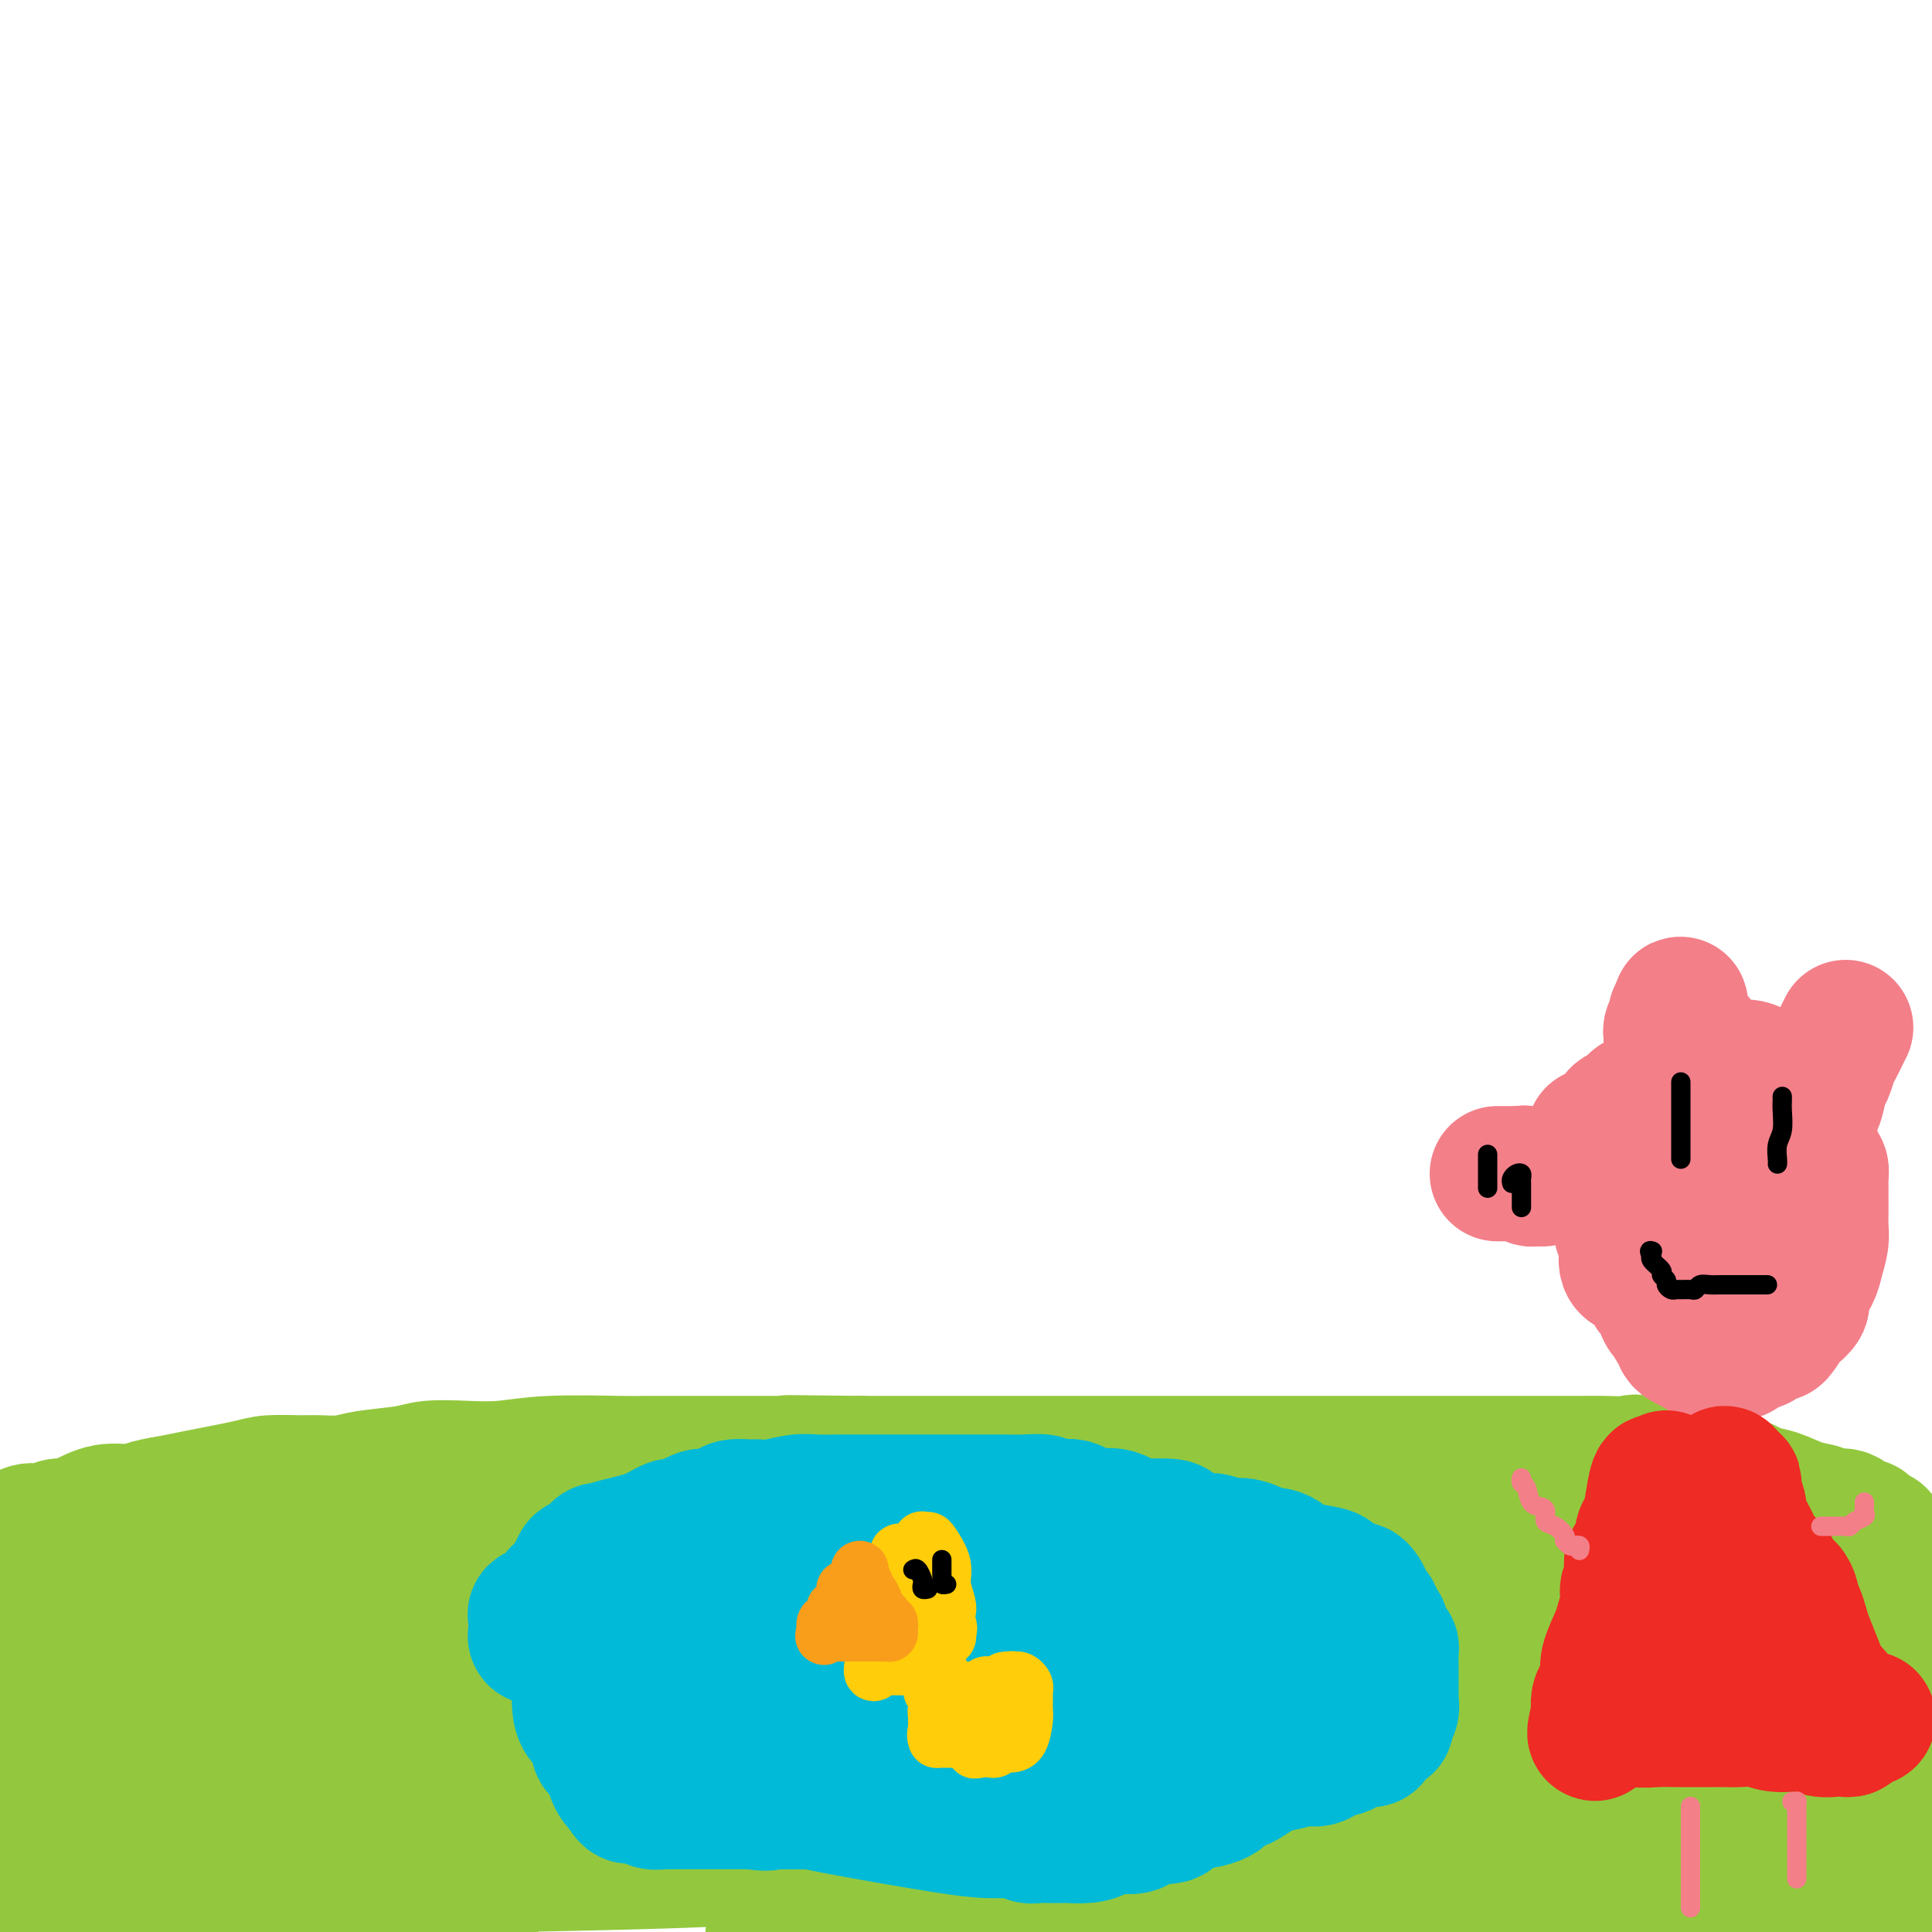 <svg viewBox='0 0 400 400' version='1.1' xmlns='http://www.w3.org/2000/svg' xmlns:xlink='http://www.w3.org/1999/xlink'><g fill='none' stroke='#93C83E' stroke-width='28' stroke-linecap='round' stroke-linejoin='round'><path d='M6,333c-0.486,-0.024 -0.973,-0.048 -1,0c-0.027,0.048 0.404,0.167 1,0c0.596,-0.167 1.356,-0.619 2,-1c0.644,-0.381 1.172,-0.691 2,-1c0.828,-0.309 1.954,-0.619 3,-1c1.046,-0.381 2.010,-0.834 3,-1c0.990,-0.166 2.007,-0.044 3,0c0.993,0.044 1.963,0.012 3,0c1.037,-0.012 2.142,-0.003 3,0c0.858,0.003 1.468,0.001 4,0c2.532,-0.001 6.986,-0.000 10,0c3.014,0.000 4.589,0.000 6,0c1.411,-0.000 2.660,-0.000 4,0c1.340,0.000 2.772,0.000 4,0c1.228,-0.000 2.253,-0.000 3,0c0.747,0.000 1.218,0.000 2,0c0.782,-0.000 1.875,-0.000 3,0c1.125,0.000 2.281,0.000 3,0c0.719,-0.000 1.001,-0.000 2,0c0.999,0.000 2.714,0.000 4,0c1.286,-0.000 2.143,-0.000 3,0'/><path d='M73,329c9.258,0.000 3.904,0.000 4,0c0.096,-0.000 5.640,-0.000 9,0c3.360,0.000 4.534,0.000 7,0c2.466,-0.000 6.225,-0.000 9,0c2.775,0.000 4.567,0.000 7,0c2.433,-0.000 5.506,-0.000 8,0c2.494,0.000 4.408,0.000 7,0c2.592,-0.000 5.861,-0.000 9,0c3.139,0.000 6.147,0.000 9,0c2.853,-0.000 5.550,-0.000 9,0c3.450,0.000 7.654,0.001 11,0c3.346,-0.001 5.835,-0.004 11,0c5.165,0.004 13.006,0.015 16,0c2.994,-0.015 1.139,-0.057 4,0c2.861,0.057 10.436,0.211 15,0c4.564,-0.211 6.118,-0.789 8,-1c1.882,-0.211 4.094,-0.057 7,0c2.906,0.057 6.506,0.015 10,0c3.494,-0.015 6.880,-0.004 10,0c3.120,0.004 5.972,0.001 9,0c3.028,-0.001 6.232,-0.000 10,0c3.768,0.000 8.099,-0.000 12,0c3.901,0.000 7.371,0.001 11,0c3.629,-0.001 7.416,-0.003 10,0c2.584,0.003 3.963,0.011 7,0c3.037,-0.011 7.732,-0.041 11,0c3.268,0.041 5.111,0.155 7,0c1.889,-0.155 3.826,-0.578 6,-1c2.174,-0.422 4.585,-0.845 7,-1c2.415,-0.155 4.833,-0.044 7,0c2.167,0.044 4.084,0.022 6,0'/><path d='M346,326c43.200,-0.464 14.699,-0.124 5,0c-9.699,0.124 -0.598,0.032 4,0c4.598,-0.032 4.691,-0.006 6,0c1.309,0.006 3.834,-0.010 7,0c3.166,0.010 6.973,0.044 9,0c2.027,-0.044 2.275,-0.166 5,0c2.725,0.166 7.926,0.622 11,1c3.074,0.378 4.021,0.680 5,1c0.979,0.320 1.989,0.660 3,1'/><path d='M399,377c0.122,-0.148 0.244,-0.295 0,0c-0.244,0.295 -0.854,1.034 -1,2c-0.146,0.966 0.171,2.161 0,3c-0.171,0.839 -0.831,1.324 -1,2c-0.169,0.676 0.151,1.544 0,2c-0.151,0.456 -0.775,0.500 -1,1c-0.225,0.500 -0.050,1.456 0,2c0.050,0.544 -0.024,0.674 0,1c0.024,0.326 0.146,0.846 0,1c-0.146,0.154 -0.559,-0.059 -1,0c-0.441,0.059 -0.908,0.389 -3,1c-2.092,0.611 -5.808,1.504 -10,2c-4.192,0.496 -8.859,0.595 -14,1c-5.141,0.405 -10.754,1.116 -16,2c-5.246,0.884 -10.123,1.942 -15,3'/><path d='M97,396c0.857,0.119 1.713,0.238 0,0c-1.713,-0.238 -5.997,-0.833 -9,-1c-3.003,-0.167 -4.727,0.095 -6,0c-1.273,-0.095 -2.095,-0.546 -3,-1c-0.905,-0.454 -1.891,-0.910 -3,-1c-1.109,-0.090 -2.340,0.186 -3,0c-0.660,-0.186 -0.748,-0.833 -2,-1c-1.252,-0.167 -3.668,0.148 -5,0c-1.332,-0.148 -1.579,-0.758 -2,-1c-0.421,-0.242 -1.018,-0.118 -2,0c-0.982,0.118 -2.351,0.228 -3,0c-0.649,-0.228 -0.577,-0.793 -1,-1c-0.423,-0.207 -1.340,-0.055 -2,0c-0.660,0.055 -1.064,0.015 -2,0c-0.936,-0.015 -2.406,-0.004 -4,0c-1.594,0.004 -3.312,0.001 -5,0c-1.688,-0.001 -3.346,-0.000 -5,0c-1.654,0.000 -3.302,0.000 -4,0c-0.698,-0.000 -0.444,-0.000 -1,0c-0.556,0.000 -1.921,0.000 -3,0c-1.079,-0.000 -1.872,-0.000 -3,0c-1.128,0.000 -2.592,0.000 -4,0c-1.408,-0.000 -2.761,-0.000 -4,0c-1.239,0.000 -2.365,0.000 -3,0c-0.635,-0.000 -0.778,-0.000 -1,0c-0.222,0.000 -0.521,0.000 -1,0c-0.479,-0.000 -1.137,-0.000 -1,0c0.137,0.000 1.068,0.000 2,0'/><path d='M17,390c-5.876,0.012 -1.066,0.041 1,0c2.066,-0.041 1.389,-0.151 4,0c2.611,0.151 8.511,0.564 15,0c6.489,-0.564 13.569,-2.105 34,-3c20.431,-0.895 54.214,-1.144 74,-2c19.786,-0.856 25.574,-2.319 32,-3c6.426,-0.681 13.489,-0.582 19,-1c5.511,-0.418 9.468,-1.355 12,-2c2.532,-0.645 3.637,-1.000 5,-1c1.363,-0.000 2.983,0.355 4,0c1.017,-0.355 1.431,-1.418 3,-2c1.569,-0.582 4.292,-0.681 7,-1c2.708,-0.319 5.402,-0.856 8,-1c2.598,-0.144 5.099,0.105 8,0c2.901,-0.105 6.200,-0.564 9,-1c2.800,-0.436 5.099,-0.849 10,-1c4.901,-0.151 12.403,-0.040 17,0c4.597,0.040 6.290,0.011 9,0c2.710,-0.011 6.436,-0.003 10,0c3.564,0.003 6.966,0.001 10,0c3.034,-0.001 5.701,-0.000 8,0c2.299,0.000 4.228,0.000 6,0c1.772,-0.000 3.385,-0.000 6,0c2.615,0.000 6.233,0.000 9,0c2.767,-0.000 4.683,-0.000 7,0c2.317,0.000 5.035,0.000 7,0c1.965,-0.000 3.176,-0.000 5,0c1.824,0.000 4.262,0.000 6,0c1.738,-0.000 2.776,-0.000 4,0c1.224,0.000 2.636,0.000 4,0c1.364,-0.000 2.682,-0.000 4,0'/><path d='M374,372c18.249,-0.418 7.872,-1.464 5,-2c-2.872,-0.536 1.760,-0.563 4,-1c2.240,-0.437 2.088,-1.284 3,-2c0.912,-0.716 2.889,-1.301 4,-2c1.111,-0.699 1.355,-1.512 2,-2c0.645,-0.488 1.690,-0.652 2,-1c0.310,-0.348 -0.116,-0.882 0,-1c0.116,-0.118 0.773,0.180 1,0c0.227,-0.180 0.025,-0.837 0,-1c-0.025,-0.163 0.128,0.167 0,0c-0.128,-0.167 -0.538,-0.833 -1,-1c-0.462,-0.167 -0.978,0.163 -2,0c-1.022,-0.163 -2.551,-0.820 -4,-1c-1.449,-0.180 -2.819,0.117 -6,0c-3.181,-0.117 -8.173,-0.648 -13,-1c-4.827,-0.352 -9.490,-0.524 -14,-1c-4.510,-0.476 -8.868,-1.256 -13,-2c-4.132,-0.744 -8.037,-1.452 -13,-2c-4.963,-0.548 -10.983,-0.935 -14,-1c-3.017,-0.065 -3.032,0.193 -4,0c-0.968,-0.193 -2.888,-0.835 -4,-1c-1.112,-0.165 -1.414,0.148 -2,0c-0.586,-0.148 -1.456,-0.758 -2,-1c-0.544,-0.242 -0.762,-0.117 -1,0c-0.238,0.117 -0.497,0.227 -1,0c-0.503,-0.227 -1.251,-0.792 -2,-1c-0.749,-0.208 -1.500,-0.059 -2,0c-0.500,0.059 -0.750,0.030 -1,0'/><path d='M296,348c-15.956,-2.011 -6.847,-0.539 -5,0c1.847,0.539 -3.567,0.144 -7,0c-3.433,-0.144 -4.886,-0.039 -7,0c-2.114,0.039 -4.888,0.010 -11,0c-6.112,-0.010 -15.561,-0.003 -22,0c-6.439,0.003 -9.866,0.001 -14,0c-4.134,-0.001 -8.974,0.000 -13,0c-4.026,-0.000 -7.238,-0.001 -10,0c-2.762,0.001 -5.074,0.004 -7,0c-1.926,-0.004 -3.465,-0.015 -5,0c-1.535,0.015 -3.067,0.057 -4,0c-0.933,-0.057 -1.267,-0.211 -2,0c-0.733,0.211 -1.864,0.789 -3,1c-1.136,0.211 -2.278,0.057 -3,0c-0.722,-0.057 -1.026,-0.015 -2,0c-0.974,0.015 -2.619,0.004 -4,0c-1.381,-0.004 -2.500,-0.002 -4,0c-1.500,0.002 -3.382,0.004 -5,0c-1.618,-0.004 -2.970,-0.015 -5,0c-2.030,0.015 -4.736,0.057 -8,0c-3.264,-0.057 -7.085,-0.211 -11,0c-3.915,0.211 -7.923,0.789 -12,1c-4.077,0.211 -8.224,0.057 -12,0c-3.776,-0.057 -7.180,-0.015 -11,0c-3.820,0.015 -8.055,0.003 -11,0c-2.945,-0.003 -4.598,0.003 -8,0c-3.402,-0.003 -8.552,-0.015 -12,0c-3.448,0.015 -5.192,0.055 -7,0c-1.808,-0.055 -3.679,-0.207 -5,0c-1.321,0.207 -2.092,0.773 -3,1c-0.908,0.227 -1.954,0.113 -3,0'/><path d='M60,351c-37.308,0.464 -12.578,0.124 -4,0c8.578,-0.124 1.003,-0.033 -2,0c-3.003,0.033 -1.433,0.009 -1,0c0.433,-0.009 -0.271,-0.004 -1,0c-0.729,0.004 -1.484,0.005 -2,0c-0.516,-0.005 -0.794,-0.016 -1,0c-0.206,0.016 -0.338,0.061 -1,0c-0.662,-0.061 -1.852,-0.226 -3,0c-1.148,0.226 -2.253,0.845 -3,1c-0.747,0.155 -1.134,-0.153 -2,0c-0.866,0.153 -2.209,0.767 -3,1c-0.791,0.233 -1.029,0.086 -2,0c-0.971,-0.086 -2.675,-0.110 -4,0c-1.325,0.110 -2.269,0.355 -4,1c-1.731,0.645 -4.247,1.689 -6,2c-1.753,0.311 -2.743,-0.110 -4,0c-1.257,0.110 -2.782,0.750 -4,1c-1.218,0.250 -2.131,0.108 -3,0c-0.869,-0.108 -1.696,-0.183 -2,0c-0.304,0.183 -0.087,0.624 0,1c0.087,0.376 0.043,0.688 0,1'/><path d='M8,359c-8.044,1.470 -2.156,1.145 0,1c2.156,-0.145 0.578,-0.111 0,0c-0.578,0.111 -0.158,0.298 0,1c0.158,0.702 0.052,1.920 0,3c-0.052,1.080 -0.052,2.024 0,3c0.052,0.976 0.155,1.985 0,3c-0.155,1.015 -0.567,2.037 -1,3c-0.433,0.963 -0.887,1.866 -1,3c-0.113,1.134 0.113,2.499 0,4c-0.113,1.501 -0.566,3.137 -1,4c-0.434,0.863 -0.848,0.954 -1,2c-0.152,1.046 -0.040,3.047 0,4c0.040,0.953 0.009,0.858 0,1c-0.009,0.142 0.004,0.522 0,1c-0.004,0.478 -0.026,1.055 0,1c0.026,-0.055 0.101,-0.743 0,-1c-0.101,-0.257 -0.376,-0.085 0,-1c0.376,-0.915 1.404,-2.918 2,-4c0.596,-1.082 0.760,-1.241 2,-3c1.240,-1.759 3.554,-5.116 5,-8c1.446,-2.884 2.022,-5.293 3,-7c0.978,-1.707 2.358,-2.710 4,-4c1.642,-1.290 3.547,-2.868 5,-4c1.453,-1.132 2.453,-1.820 4,-3c1.547,-1.180 3.642,-2.852 6,-4c2.358,-1.148 4.981,-1.771 7,-2c2.019,-0.229 3.434,-0.066 5,0c1.566,0.066 3.283,0.033 5,0'/><path d='M52,352c3.444,-0.310 3.553,-0.085 4,0c0.447,0.085 1.230,0.030 2,0c0.770,-0.030 1.527,-0.033 2,0c0.473,0.033 0.663,0.104 1,0c0.337,-0.104 0.822,-0.383 1,0c0.178,0.383 0.047,1.426 0,2c-0.047,0.574 -0.012,0.678 0,1c0.012,0.322 0.002,0.863 0,1c-0.002,0.137 0.006,-0.129 0,0c-0.006,0.129 -0.025,0.653 0,1c0.025,0.347 0.094,0.517 0,1c-0.094,0.483 -0.352,1.277 -1,2c-0.648,0.723 -1.685,1.374 -3,2c-1.315,0.626 -2.908,1.229 -4,2c-1.092,0.771 -1.682,1.712 -3,2c-1.318,0.288 -3.363,-0.078 -5,0c-1.637,0.078 -2.866,0.599 -4,1c-1.134,0.401 -2.174,0.681 -4,1c-1.826,0.319 -4.440,0.678 -6,1c-1.560,0.322 -2.068,0.607 -3,1c-0.932,0.393 -2.289,0.894 -3,1c-0.711,0.106 -0.777,-0.182 -1,0c-0.223,0.182 -0.602,0.833 -1,1c-0.398,0.167 -0.814,-0.151 -1,0c-0.186,0.151 -0.142,0.773 0,1c0.142,0.227 0.383,0.061 1,0c0.617,-0.061 1.610,-0.016 2,0c0.390,0.016 0.177,0.004 1,0c0.823,-0.004 2.683,-0.001 7,0c4.317,0.001 11.091,0.000 18,0c6.909,-0.000 13.955,-0.000 21,0'/><path d='M73,373c12.020,0.155 17.070,0.041 23,0c5.930,-0.041 12.741,-0.010 18,0c5.259,0.010 8.968,-0.000 12,0c3.032,0.000 5.389,0.011 7,0c1.611,-0.011 2.477,-0.044 3,0c0.523,0.044 0.705,0.167 1,0c0.295,-0.167 0.705,-0.622 1,-1c0.295,-0.378 0.477,-0.679 1,-1c0.523,-0.321 1.387,-0.663 2,-1c0.613,-0.337 0.975,-0.669 1,-1c0.025,-0.331 -0.289,-0.662 0,-1c0.289,-0.338 1.179,-0.683 2,-1c0.821,-0.317 1.574,-0.606 2,-1c0.426,-0.394 0.525,-0.893 1,-1c0.475,-0.107 1.326,0.177 2,0c0.674,-0.177 1.170,-0.817 2,-1c0.830,-0.183 1.994,0.091 3,0c1.006,-0.091 1.854,-0.546 3,-1c1.146,-0.454 2.591,-0.906 4,-1c1.409,-0.094 2.781,0.171 4,0c1.219,-0.171 2.286,-0.778 4,-1c1.714,-0.222 4.075,-0.060 6,0c1.925,0.060 3.413,0.016 5,0c1.587,-0.016 3.273,-0.004 5,0c1.727,0.004 3.494,0.001 5,0c1.506,-0.001 2.752,-0.000 4,0c1.248,0.000 2.500,0.000 4,0c1.500,-0.000 3.250,-0.000 5,0'/><path d='M203,361c7.426,-0.154 4.991,-0.037 5,0c0.009,0.037 2.460,-0.004 5,0c2.540,0.004 5.167,0.053 7,0c1.833,-0.053 2.872,-0.208 4,0c1.128,0.208 2.344,0.777 3,1c0.656,0.223 0.750,0.098 1,0c0.250,-0.098 0.654,-0.170 1,0c0.346,0.170 0.633,0.581 1,1c0.367,0.419 0.814,0.845 1,1c0.186,0.155 0.110,0.040 0,0c-0.110,-0.040 -0.256,-0.003 0,0c0.256,0.003 0.912,-0.026 0,1c-0.912,1.026 -3.391,3.107 -5,4c-1.609,0.893 -2.346,0.597 -3,1c-0.654,0.403 -1.225,1.504 -3,2c-1.775,0.496 -4.754,0.388 -7,1c-2.246,0.612 -3.759,1.943 -5,3c-1.241,1.057 -2.209,1.840 -4,2c-1.791,0.160 -4.405,-0.303 -6,0c-1.595,0.303 -2.170,1.372 -3,2c-0.830,0.628 -1.915,0.814 -3,1'/><path d='M192,381c-4.623,1.643 -2.179,1.249 -2,1c0.179,-0.249 -1.905,-0.355 -3,0c-1.095,0.355 -1.202,1.170 -2,2c-0.798,0.830 -2.289,1.674 -3,2c-0.711,0.326 -0.642,0.132 -1,0c-0.358,-0.132 -1.144,-0.204 -2,0c-0.856,0.204 -1.784,0.683 -2,1c-0.216,0.317 0.279,0.473 0,1c-0.279,0.527 -1.334,1.425 -2,2c-0.666,0.575 -0.945,0.825 -1,1c-0.055,0.175 0.112,0.273 -1,1c-1.112,0.727 -3.504,2.081 -5,3c-1.496,0.919 -2.095,1.401 -3,2c-0.905,0.599 -2.116,1.314 -3,2c-0.884,0.686 -1.442,1.343 -2,2'/><path d='M163,399c-0.824,0.263 -1.647,0.525 0,0c1.647,-0.525 5.765,-1.838 9,-3c3.235,-1.162 5.588,-2.171 8,-3c2.412,-0.829 4.884,-1.476 7,-2c2.116,-0.524 3.878,-0.925 5,-1c1.122,-0.075 1.606,0.176 2,0c0.394,-0.176 0.699,-0.779 1,-1c0.301,-0.221 0.599,-0.059 1,0c0.401,0.059 0.905,0.016 1,0c0.095,-0.016 -0.218,-0.004 1,0c1.218,0.004 3.966,0.001 5,0c1.034,-0.001 0.354,-0.000 1,0c0.646,0.000 2.619,0.000 4,0c1.381,-0.000 2.171,-0.000 3,0c0.829,0.000 1.696,0.000 3,0c1.304,-0.000 3.045,-0.000 5,0c1.955,0.000 4.125,0.000 6,0c1.875,-0.000 3.454,-0.000 5,0c1.546,0.000 3.060,0.000 5,0c1.940,-0.000 4.307,-0.000 6,0c1.693,0.000 2.713,0.000 3,0c0.287,-0.000 -0.160,-0.000 1,0c1.160,0.000 3.928,0.000 6,0c2.072,-0.000 3.449,-0.000 5,0c1.551,0.000 3.275,0.000 5,0'/><path d='M261,389c11.149,0.000 6.023,0.000 5,0c-1.023,-0.000 2.058,-0.000 5,0c2.942,0.000 5.745,0.000 8,0c2.255,-0.000 3.962,-0.000 6,0c2.038,0.000 4.408,0.000 7,0c2.592,-0.000 5.405,-0.000 7,0c1.595,0.000 1.973,0.000 3,0c1.027,-0.000 2.704,-0.000 4,0c1.296,0.000 2.212,0.000 3,0c0.788,-0.000 1.448,-0.000 3,0c1.552,0.000 3.996,0.000 6,0c2.004,-0.000 3.569,-0.000 6,0c2.431,0.000 5.730,0.001 8,0c2.270,-0.001 3.513,-0.002 5,0c1.487,0.002 3.219,0.008 4,0c0.781,-0.008 0.610,-0.028 1,0c0.390,0.028 1.340,0.106 2,0c0.660,-0.106 1.031,-0.394 2,-1c0.969,-0.606 2.537,-1.528 4,-2c1.463,-0.472 2.823,-0.494 4,-1c1.177,-0.506 2.172,-1.496 3,-2c0.828,-0.504 1.489,-0.523 2,-1c0.511,-0.477 0.872,-1.412 1,-2c0.128,-0.588 0.023,-0.830 0,-1c-0.023,-0.170 0.036,-0.270 0,-1c-0.036,-0.730 -0.167,-2.090 0,-3c0.167,-0.910 0.633,-1.368 1,-2c0.367,-0.632 0.634,-1.437 1,-2c0.366,-0.563 0.829,-0.882 1,-2c0.171,-1.118 0.049,-3.034 0,-4c-0.049,-0.966 -0.024,-0.983 0,-1'/><path d='M363,364c0.456,-2.375 0.096,-0.313 0,0c-0.096,0.313 0.073,-1.123 0,-2c-0.073,-0.877 -0.387,-1.195 -1,-2c-0.613,-0.805 -1.525,-2.098 -2,-3c-0.475,-0.902 -0.513,-1.414 -1,-2c-0.487,-0.586 -1.423,-1.246 -2,-2c-0.577,-0.754 -0.796,-1.603 -1,-2c-0.204,-0.397 -0.394,-0.344 -1,-1c-0.606,-0.656 -1.627,-2.022 -2,-3c-0.373,-0.978 -0.097,-1.569 0,-2c0.097,-0.431 0.016,-0.704 0,-1c-0.016,-0.296 0.033,-0.615 0,-1c-0.033,-0.385 -0.147,-0.835 0,-1c0.147,-0.165 0.554,-0.044 1,0c0.446,0.044 0.929,0.012 1,0c0.071,-0.012 -0.271,-0.004 0,0c0.271,0.004 1.156,0.003 2,0c0.844,-0.003 1.646,-0.009 2,0c0.354,0.009 0.260,0.034 1,0c0.740,-0.034 2.313,-0.128 3,0c0.687,0.128 0.488,0.479 2,1c1.512,0.521 4.734,1.211 7,2c2.266,0.789 3.577,1.678 5,2c1.423,0.322 2.959,0.076 4,0c1.041,-0.076 1.588,0.018 2,0c0.412,-0.018 0.689,-0.148 1,0c0.311,0.148 0.655,0.574 1,1'/><path d='M385,348c4.881,0.868 2.082,0.039 1,0c-1.082,-0.039 -0.448,0.712 0,1c0.448,0.288 0.710,0.112 1,0c0.290,-0.112 0.610,-0.159 1,0c0.390,0.159 0.852,0.523 1,1c0.148,0.477 -0.017,1.067 0,1c0.017,-0.067 0.214,-0.791 0,-1c-0.214,-0.209 -0.841,0.096 -1,0c-0.159,-0.096 0.150,-0.593 0,-1c-0.150,-0.407 -0.758,-0.723 -1,-1c-0.242,-0.277 -0.118,-0.513 0,-1c0.118,-0.487 0.229,-1.225 0,-2c-0.229,-0.775 -0.799,-1.588 -1,-2c-0.201,-0.412 -0.033,-0.422 0,-1c0.033,-0.578 -0.069,-1.723 0,-2c0.069,-0.277 0.309,0.315 1,0c0.691,-0.315 1.831,-1.537 3,-2c1.169,-0.463 2.365,-0.165 3,0c0.635,0.165 0.709,0.198 1,0c0.291,-0.198 0.797,-0.628 1,-1c0.203,-0.372 0.101,-0.686 0,-1'/><path d='M395,336c1.396,-1.117 0.385,-0.909 0,-1c-0.385,-0.091 -0.144,-0.482 0,-1c0.144,-0.518 0.193,-1.164 0,-2c-0.193,-0.836 -0.626,-1.863 -1,-3c-0.374,-1.137 -0.688,-2.386 -1,-3c-0.312,-0.614 -0.622,-0.595 -1,-1c-0.378,-0.405 -0.823,-1.236 -1,-2c-0.177,-0.764 -0.085,-1.463 0,-2c0.085,-0.537 0.163,-0.914 0,-1c-0.163,-0.086 -0.568,0.118 -1,0c-0.432,-0.118 -0.890,-0.557 -1,-1c-0.110,-0.443 0.129,-0.889 0,-1c-0.129,-0.111 -0.626,0.113 -1,0c-0.374,-0.113 -0.624,-0.564 -1,-1c-0.376,-0.436 -0.876,-0.857 -1,-1c-0.124,-0.143 0.128,-0.009 0,0c-0.128,0.009 -0.638,-0.106 -1,0c-0.362,0.106 -0.577,0.433 -1,0c-0.423,-0.433 -1.053,-1.625 -2,-2c-0.947,-0.375 -2.211,0.068 -3,0c-0.789,-0.068 -1.103,-0.648 -2,-1c-0.897,-0.352 -2.378,-0.476 -4,-1c-1.622,-0.524 -3.384,-1.447 -5,-2c-1.616,-0.553 -3.084,-0.736 -4,-1c-0.916,-0.264 -1.280,-0.610 -2,-1c-0.720,-0.390 -1.795,-0.826 -3,-1c-1.205,-0.174 -2.539,-0.088 -4,0c-1.461,0.088 -3.047,0.178 -4,0c-0.953,-0.178 -1.272,-0.622 -2,-1c-0.728,-0.378 -1.864,-0.689 -3,-1'/><path d='M346,305c-6.429,-1.580 -2.501,-0.031 -2,0c0.501,0.031 -2.424,-1.456 -4,-2c-1.576,-0.544 -1.803,-0.146 -3,0c-1.197,0.146 -3.365,0.039 -5,0c-1.635,-0.039 -2.736,-0.010 -4,0c-1.264,0.010 -2.692,0.003 -4,0c-1.308,-0.003 -2.497,-0.001 -4,0c-1.503,0.001 -3.318,0.000 -5,0c-1.682,-0.000 -3.229,-0.000 -5,0c-1.771,0.000 -3.765,0.000 -5,0c-1.235,-0.000 -1.712,-0.000 -3,0c-1.288,0.000 -3.389,0.000 -5,0c-1.611,-0.000 -2.733,-0.000 -4,0c-1.267,0.000 -2.680,0.000 -5,0c-2.320,-0.000 -5.549,-0.000 -8,0c-2.451,0.000 -4.125,0.000 -6,0c-1.875,-0.000 -3.950,-0.000 -6,0c-2.050,0.000 -4.074,0.000 -6,0c-1.926,-0.000 -3.752,-0.000 -6,0c-2.248,0.000 -4.916,0.000 -7,0c-2.084,-0.000 -3.583,-0.000 -6,0c-2.417,0.000 -5.751,0.000 -8,0c-2.249,-0.000 -3.412,-0.000 -7,0c-3.588,0.000 -9.603,0.000 -12,0c-2.397,-0.000 -1.178,-0.000 -3,0c-1.822,0.000 -6.684,0.000 -10,0c-3.316,0.000 -5.085,-0.000 -7,0c-1.915,0.000 -3.977,0.000 -6,0c-2.023,0.000 -4.007,0.000 -6,0c-1.993,0.000 -3.997,0.000 -6,0'/><path d='M178,303c-26.838,-0.309 -9.934,-0.083 -5,0c4.934,0.083 -2.101,0.022 -6,0c-3.899,-0.022 -4.661,-0.006 -6,0c-1.339,0.006 -3.254,0.002 -5,0c-1.746,-0.002 -3.322,-0.000 -5,0c-1.678,0.000 -3.457,-0.001 -5,0c-1.543,0.001 -2.850,0.004 -5,0c-2.150,-0.004 -5.142,-0.015 -7,0c-1.858,0.015 -2.580,0.056 -6,0c-3.420,-0.056 -9.537,-0.208 -14,0c-4.463,0.208 -7.271,0.776 -10,1c-2.729,0.224 -5.379,0.102 -8,0c-2.621,-0.102 -5.212,-0.185 -7,0c-1.788,0.185 -2.772,0.638 -5,1c-2.228,0.362 -5.699,0.632 -8,1c-2.301,0.368 -3.432,0.833 -5,1c-1.568,0.167 -3.575,0.038 -5,0c-1.425,-0.038 -2.270,0.017 -4,0c-1.730,-0.017 -4.346,-0.107 -6,0c-1.654,0.107 -2.345,0.411 -5,1c-2.655,0.589 -7.272,1.462 -10,2c-2.728,0.538 -3.566,0.739 -5,1c-1.434,0.261 -3.462,0.582 -5,1c-1.538,0.418 -2.585,0.934 -4,1c-1.415,0.066 -3.197,-0.318 -5,0c-1.803,0.318 -3.627,1.338 -5,2c-1.373,0.662 -2.296,0.968 -3,1c-0.704,0.032 -1.189,-0.208 -2,0c-0.811,0.208 -1.949,0.864 -3,1c-1.051,0.136 -2.015,-0.247 -3,0c-0.985,0.247 -1.993,1.123 -3,2'/><path d='M3,319c-8.733,2.089 -4.067,1.311 -3,1c1.067,-0.311 -1.467,-0.156 -4,0'/></g>
<g fill='none' stroke='#00BAD8' stroke-width='28' stroke-linecap='round' stroke-linejoin='round'><path d='M178,322c-0.032,-0.309 -0.064,-0.619 0,-1c0.064,-0.381 0.224,-0.834 0,-1c-0.224,-0.166 -0.834,-0.043 -1,0c-0.166,0.043 0.110,0.008 0,0c-0.110,-0.008 -0.607,0.012 -1,0c-0.393,-0.012 -0.681,-0.056 -1,0c-0.319,0.056 -0.669,0.211 -1,0c-0.331,-0.211 -0.644,-0.789 -1,-1c-0.356,-0.211 -0.756,-0.056 -1,0c-0.244,0.056 -0.332,0.014 -1,0c-0.668,-0.014 -1.916,-0.001 -4,0c-2.084,0.001 -5.006,-0.010 -7,0c-1.994,0.010 -3.061,0.041 -5,0c-1.939,-0.041 -4.750,-0.155 -7,0c-2.250,0.155 -3.940,0.577 -6,1c-2.060,0.423 -4.491,0.846 -6,1c-1.509,0.154 -2.097,0.041 -3,0c-0.903,-0.041 -2.121,-0.008 -3,0c-0.879,0.008 -1.418,-0.009 -2,0c-0.582,0.009 -1.207,0.044 -2,0c-0.793,-0.044 -1.753,-0.167 -2,0c-0.247,0.167 0.219,0.625 0,1c-0.219,0.375 -1.122,0.667 -2,1c-0.878,0.333 -1.730,0.708 -2,1c-0.270,0.292 0.043,0.502 0,1c-0.043,0.498 -0.441,1.285 -1,2c-0.559,0.715 -1.280,1.357 -2,2'/><path d='M117,329c-1.631,1.417 -1.209,0.958 -1,1c0.209,0.042 0.206,0.585 0,1c-0.206,0.415 -0.616,0.703 -1,1c-0.384,0.297 -0.744,0.605 -1,1c-0.256,0.395 -0.408,0.879 -1,1c-0.592,0.121 -1.623,-0.122 -2,0c-0.377,0.122 -0.101,0.607 0,1c0.101,0.393 0.028,0.693 0,1c-0.028,0.307 -0.009,0.622 0,1c0.009,0.378 0.008,0.818 0,1c-0.008,0.182 -0.023,0.106 0,0c0.023,-0.106 0.084,-0.241 0,0c-0.084,0.241 -0.313,0.857 0,1c0.313,0.143 1.169,-0.186 2,0c0.831,0.186 1.637,0.887 2,1c0.363,0.113 0.282,-0.362 1,0c0.718,0.362 2.234,1.561 3,2c0.766,0.439 0.783,0.118 1,0c0.217,-0.118 0.635,-0.032 1,0c0.365,0.032 0.675,0.009 1,0c0.325,-0.009 0.663,-0.003 1,0c0.337,0.003 0.673,0.005 1,0c0.327,-0.005 0.644,-0.015 1,0c0.356,0.015 0.752,0.057 1,0c0.248,-0.057 0.348,-0.211 1,0c0.652,0.211 1.855,0.789 3,1c1.145,0.211 2.231,0.057 3,0c0.769,-0.057 1.220,-0.016 2,0c0.780,0.016 1.890,0.008 3,0'/><path d='M138,343c5.024,0.743 4.085,0.602 5,0c0.915,-0.602 3.684,-1.664 6,-2c2.316,-0.336 4.179,0.053 6,0c1.821,-0.053 3.602,-0.549 5,-1c1.398,-0.451 2.414,-0.857 3,-1c0.586,-0.143 0.742,-0.024 1,0c0.258,0.024 0.618,-0.045 1,0c0.382,0.045 0.785,0.206 1,0c0.215,-0.206 0.243,-0.780 0,-1c-0.243,-0.220 -0.757,-0.087 -1,0c-0.243,0.087 -0.217,0.130 -1,0c-0.783,-0.130 -2.377,-0.431 -4,-1c-1.623,-0.569 -3.275,-1.406 -5,-2c-1.725,-0.594 -3.522,-0.944 -5,-1c-1.478,-0.056 -2.637,0.181 -4,0c-1.363,-0.181 -2.929,-0.782 -4,-1c-1.071,-0.218 -1.648,-0.055 -2,0c-0.352,0.055 -0.478,-0.000 -1,0c-0.522,0.000 -1.438,0.055 -2,0c-0.562,-0.055 -0.769,-0.221 -1,0c-0.231,0.221 -0.485,0.829 -1,1c-0.515,0.171 -1.290,-0.094 -2,0c-0.710,0.094 -1.355,0.547 -2,1'/><path d='M131,335c-2.114,0.423 -1.898,0.480 -2,1c-0.102,0.520 -0.523,1.504 -1,2c-0.477,0.496 -1.011,0.504 -1,1c0.011,0.496 0.568,1.481 0,2c-0.568,0.519 -2.261,0.573 -3,1c-0.739,0.427 -0.524,1.228 -1,2c-0.476,0.772 -1.644,1.516 -2,2c-0.356,0.484 0.101,0.706 0,1c-0.101,0.294 -0.759,0.658 -1,1c-0.241,0.342 -0.063,0.662 0,1c0.063,0.338 0.012,0.695 0,1c-0.012,0.305 0.014,0.559 0,1c-0.014,0.441 -0.067,1.070 0,2c0.067,0.930 0.256,2.161 1,3c0.744,0.839 2.045,1.286 3,2c0.955,0.714 1.564,1.697 2,2c0.436,0.303 0.697,-0.072 1,0c0.303,0.072 0.646,0.593 1,1c0.354,0.407 0.719,0.700 1,1c0.281,0.300 0.478,0.608 1,1c0.522,0.392 1.368,0.868 2,1c0.632,0.132 1.048,-0.081 2,0c0.952,0.081 2.440,0.455 3,1c0.560,0.545 0.194,1.259 1,2c0.806,0.741 2.785,1.508 4,2c1.215,0.492 1.666,0.709 3,1c1.334,0.291 3.552,0.655 5,1c1.448,0.345 2.128,0.670 3,1c0.872,0.330 1.936,0.665 3,1'/><path d='M156,373c2.962,0.619 3.368,0.166 4,0c0.632,-0.166 1.492,-0.044 2,0c0.508,0.044 0.665,0.012 1,0c0.335,-0.012 0.847,-0.004 1,0c0.153,0.004 -0.054,0.003 0,0c0.054,-0.003 0.368,-0.009 1,0c0.632,0.009 1.583,0.033 2,0c0.417,-0.033 0.301,-0.124 1,0c0.699,0.124 2.215,0.463 5,1c2.785,0.537 6.839,1.272 11,2c4.161,0.728 8.428,1.449 12,2c3.572,0.551 6.450,0.932 9,1c2.550,0.068 4.771,-0.178 6,0c1.229,0.178 1.464,0.780 2,1c0.536,0.220 1.372,0.060 2,0c0.628,-0.060 1.049,-0.019 2,0c0.951,0.019 2.431,0.015 3,0c0.569,-0.015 0.229,-0.040 1,0c0.771,0.040 2.655,0.146 4,0c1.345,-0.146 2.150,-0.545 3,-1c0.850,-0.455 1.746,-0.966 3,-1c1.254,-0.034 2.866,0.408 4,0c1.134,-0.408 1.788,-1.666 3,-2c1.212,-0.334 2.980,0.256 4,0c1.020,-0.256 1.291,-1.359 2,-2c0.709,-0.641 1.854,-0.821 3,-1'/><path d='M247,373c4.958,-1.054 1.355,-0.188 1,0c-0.355,0.188 2.540,-0.302 4,-1c1.460,-0.698 1.486,-1.603 2,-2c0.514,-0.397 1.516,-0.286 3,-1c1.484,-0.714 3.451,-2.252 5,-3c1.549,-0.748 2.680,-0.706 4,-1c1.320,-0.294 2.830,-0.923 4,-1c1.170,-0.077 2.000,0.400 3,0c1.000,-0.400 2.170,-1.677 3,-2c0.830,-0.323 1.322,0.307 2,0c0.678,-0.307 1.544,-1.553 2,-2c0.456,-0.447 0.503,-0.096 1,0c0.497,0.096 1.444,-0.063 2,0c0.556,0.063 0.722,0.350 1,0c0.278,-0.350 0.667,-1.335 1,-2c0.333,-0.665 0.611,-1.008 1,-1c0.389,0.008 0.889,0.367 1,0c0.111,-0.367 -0.166,-1.459 0,-2c0.166,-0.541 0.777,-0.530 1,-1c0.223,-0.470 0.060,-1.421 0,-2c-0.060,-0.579 -0.016,-0.787 0,-1c0.016,-0.213 0.004,-0.432 0,-1c-0.004,-0.568 -0.000,-1.486 0,-2c0.000,-0.514 -0.003,-0.623 0,-1c0.003,-0.377 0.011,-1.022 0,-2c-0.011,-0.978 -0.041,-2.289 0,-3c0.041,-0.711 0.152,-0.820 0,-1c-0.152,-0.180 -0.566,-0.430 -1,-1c-0.434,-0.570 -0.886,-1.461 -1,-2c-0.114,-0.539 0.110,-0.725 0,-1c-0.110,-0.275 -0.555,-0.637 -1,-1'/><path d='M285,336c-0.703,-2.953 -0.962,-2.336 -1,-2c-0.038,0.336 0.145,0.392 0,0c-0.145,-0.392 -0.619,-1.232 -1,-2c-0.381,-0.768 -0.670,-1.462 -1,-2c-0.330,-0.538 -0.701,-0.918 -1,-1c-0.299,-0.082 -0.526,0.133 -1,0c-0.474,-0.133 -1.196,-0.614 -2,-1c-0.804,-0.386 -1.691,-0.676 -2,-1c-0.309,-0.324 -0.040,-0.683 -1,-1c-0.960,-0.317 -3.148,-0.593 -5,-1c-1.852,-0.407 -3.366,-0.947 -4,-1c-0.634,-0.053 -0.387,0.379 -1,0c-0.613,-0.379 -2.084,-1.569 -3,-2c-0.916,-0.431 -1.275,-0.101 -2,0c-0.725,0.101 -1.815,-0.025 -3,0c-1.185,0.025 -2.466,0.203 -3,0c-0.534,-0.203 -0.323,-0.786 -1,-1c-0.677,-0.214 -2.244,-0.057 -4,0c-1.756,0.057 -3.701,0.015 -5,0c-1.299,-0.015 -1.953,-0.004 -4,0c-2.047,0.004 -5.486,0.001 -8,0c-2.514,-0.001 -4.104,-0.000 -6,0c-1.896,0.000 -4.100,0.000 -6,0c-1.900,-0.000 -3.497,0.000 -5,0c-1.503,-0.000 -2.911,-0.001 -4,0c-1.089,0.001 -1.859,0.003 -3,0c-1.141,-0.003 -2.654,-0.012 -4,0c-1.346,0.012 -2.526,0.044 -4,0c-1.474,-0.044 -3.243,-0.166 -5,0c-1.757,0.166 -3.502,0.619 -5,1c-1.498,0.381 -2.749,0.691 -4,1'/><path d='M186,323c-13.546,0.154 -9.411,0.040 -8,0c1.411,-0.040 0.097,-0.007 -3,0c-3.097,0.007 -7.977,-0.013 -11,0c-3.023,0.013 -4.187,0.059 -6,0c-1.813,-0.059 -4.274,-0.222 -6,0c-1.726,0.222 -2.718,0.830 -4,1c-1.282,0.170 -2.853,-0.098 -4,0c-1.147,0.098 -1.868,0.561 -3,1c-1.132,0.439 -2.673,0.853 -4,1c-1.327,0.147 -2.438,0.028 -3,0c-0.562,-0.028 -0.574,0.034 -1,0c-0.426,-0.034 -1.267,-0.164 -2,0c-0.733,0.164 -1.359,0.621 -2,1c-0.641,0.379 -1.296,0.679 -2,1c-0.704,0.321 -1.456,0.664 -2,1c-0.544,0.336 -0.879,0.665 -1,1c-0.121,0.335 -0.027,0.676 0,1c0.027,0.324 -0.014,0.630 0,1c0.014,0.370 0.083,0.802 0,2c-0.083,1.198 -0.317,3.161 0,4c0.317,0.839 1.187,0.553 2,1c0.813,0.447 1.571,1.629 2,2c0.429,0.371 0.531,-0.067 1,0c0.469,0.067 1.304,0.638 2,1c0.696,0.362 1.251,0.513 2,1c0.749,0.487 1.692,1.310 4,2c2.308,0.690 5.980,1.246 8,2c2.020,0.754 2.387,1.707 3,2c0.613,0.293 1.473,-0.075 2,0c0.527,0.075 0.722,0.593 1,1c0.278,0.407 0.639,0.704 1,1'/><path d='M152,351c4.834,1.904 2.920,0.165 3,0c0.080,-0.165 2.154,1.244 4,2c1.846,0.756 3.462,0.857 4,1c0.538,0.143 -0.003,0.326 6,2c6.003,1.674 18.550,4.838 25,6c6.450,1.162 6.802,0.322 8,0c1.198,-0.322 3.243,-0.127 5,0c1.757,0.127 3.225,0.186 5,0c1.775,-0.186 3.857,-0.617 5,-1c1.143,-0.383 1.348,-0.718 2,-1c0.652,-0.282 1.750,-0.509 3,-1c1.250,-0.491 2.653,-1.245 4,-2c1.347,-0.755 2.639,-1.513 4,-2c1.361,-0.487 2.792,-0.705 4,-1c1.208,-0.295 2.191,-0.667 3,-1c0.809,-0.333 1.442,-0.625 2,-1c0.558,-0.375 1.042,-0.832 1,-1c-0.042,-0.168 -0.611,-0.048 -1,0c-0.389,0.048 -0.599,0.023 -1,0c-0.401,-0.023 -0.993,-0.045 -2,0c-1.007,0.045 -2.427,0.156 -4,0c-1.573,-0.156 -3.298,-0.578 -5,-1c-1.702,-0.422 -3.381,-0.844 -5,-1c-1.619,-0.156 -3.177,-0.044 -5,0c-1.823,0.044 -3.912,0.022 -6,0'/><path d='M211,349c-5.257,-0.186 -3.899,0.349 -5,0c-1.101,-0.349 -4.662,-1.582 -7,-2c-2.338,-0.418 -3.452,-0.021 -5,0c-1.548,0.021 -3.529,-0.333 -5,-1c-1.471,-0.667 -2.433,-1.645 -3,-2c-0.567,-0.355 -0.740,-0.085 -1,0c-0.260,0.085 -0.606,-0.016 -1,0c-0.394,0.016 -0.836,0.148 -1,0c-0.164,-0.148 -0.052,-0.576 0,-1c0.052,-0.424 0.042,-0.846 0,-1c-0.042,-0.154 -0.116,-0.041 1,0c1.116,0.041 3.423,0.011 6,0c2.577,-0.011 5.425,-0.003 10,0c4.575,0.003 10.878,0.001 15,0c4.122,-0.001 6.065,-0.000 8,0c1.935,0.000 3.864,0.000 5,0c1.136,-0.000 1.480,-0.000 2,0c0.520,0.000 1.217,0.000 2,0c0.783,-0.000 1.652,-0.000 2,0c0.348,0.000 0.176,0.000 1,0c0.824,-0.000 2.643,-0.000 4,0c1.357,0.000 2.250,0.000 3,0c0.750,-0.000 1.356,-0.000 2,0c0.644,0.000 1.327,0.000 2,0c0.673,-0.000 1.337,-0.000 2,0'/><path d='M248,342c10.022,-0.291 2.578,-0.017 0,0c-2.578,0.017 -0.288,-0.222 1,0c1.288,0.222 1.575,0.904 2,1c0.425,0.096 0.989,-0.395 2,0c1.011,0.395 2.467,1.676 3,2c0.533,0.324 0.141,-0.310 1,0c0.859,0.310 2.969,1.566 4,2c1.031,0.434 0.983,0.048 1,0c0.017,-0.048 0.099,0.241 0,0c-0.099,-0.241 -0.380,-1.013 0,-3c0.380,-1.987 1.423,-5.189 2,-7c0.577,-1.811 0.690,-2.229 1,-3c0.310,-0.771 0.817,-1.894 1,-3c0.183,-1.106 0.043,-2.195 0,-3c-0.043,-0.805 0.010,-1.325 0,-2c-0.010,-0.675 -0.085,-1.504 0,-2c0.085,-0.496 0.329,-0.659 0,-1c-0.329,-0.341 -1.232,-0.861 -2,-1c-0.768,-0.139 -1.402,0.102 -2,0c-0.598,-0.102 -1.159,-0.547 -2,-1c-0.841,-0.453 -1.963,-0.912 -3,-1c-1.037,-0.088 -1.991,0.197 -3,0c-1.009,-0.197 -2.074,-0.876 -3,-1c-0.926,-0.124 -1.712,0.307 -3,0c-1.288,-0.307 -3.078,-1.352 -4,-2c-0.922,-0.648 -0.978,-0.899 -2,-1c-1.022,-0.101 -3.011,-0.050 -5,0'/><path d='M237,316c-5.038,-1.113 -3.132,0.104 -3,0c0.132,-0.104 -1.510,-1.531 -3,-2c-1.490,-0.469 -2.827,0.019 -4,0c-1.173,-0.019 -2.182,-0.545 -3,-1c-0.818,-0.455 -1.446,-0.840 -2,-1c-0.554,-0.160 -1.033,-0.095 -2,0c-0.967,0.095 -2.423,0.222 -3,0c-0.577,-0.222 -0.276,-0.791 -1,-1c-0.724,-0.209 -2.472,-0.056 -4,0c-1.528,0.056 -2.837,0.015 -4,0c-1.163,-0.015 -2.181,-0.004 -3,0c-0.819,0.004 -1.440,0.001 -3,0c-1.560,-0.001 -4.059,-0.000 -6,0c-1.941,0.000 -3.324,0.000 -5,0c-1.676,-0.000 -3.643,-0.000 -5,0c-1.357,0.000 -2.103,0.000 -3,0c-0.897,-0.000 -1.946,-0.001 -3,0c-1.054,0.001 -2.113,0.004 -3,0c-0.887,-0.004 -1.603,-0.015 -3,0c-1.397,0.015 -3.475,0.057 -5,0c-1.525,-0.057 -2.496,-0.212 -4,0c-1.504,0.212 -3.543,0.792 -5,1c-1.457,0.208 -2.334,0.045 -3,0c-0.666,-0.045 -1.120,0.027 -2,0c-0.880,-0.027 -2.185,-0.151 -3,0c-0.815,0.151 -1.139,0.579 -2,1c-0.861,0.421 -2.258,0.834 -3,1c-0.742,0.166 -0.828,0.086 -1,0c-0.172,-0.086 -0.431,-0.177 -1,0c-0.569,0.177 -1.448,0.622 -2,1c-0.552,0.378 -0.776,0.689 -1,1'/><path d='M142,316c-4.140,0.726 -2.988,0.040 -3,0c-0.012,-0.040 -1.186,0.567 -2,1c-0.814,0.433 -1.269,0.693 -2,1c-0.731,0.307 -1.740,0.660 -3,1c-1.260,0.340 -2.771,0.668 -4,1c-1.229,0.332 -2.176,0.667 -3,1c-0.824,0.333 -1.526,0.663 -2,1c-0.474,0.337 -0.719,0.681 -1,1c-0.281,0.319 -0.597,0.614 -1,1c-0.403,0.386 -0.893,0.863 -1,1c-0.107,0.137 0.167,-0.068 0,0c-0.167,0.068 -0.777,0.407 -1,1c-0.223,0.593 -0.061,1.440 0,2c0.061,0.560 0.020,0.833 0,1c-0.020,0.167 -0.020,0.227 0,1c0.020,0.773 0.058,2.257 0,4c-0.058,1.743 -0.212,3.744 0,5c0.212,1.256 0.792,1.768 1,3c0.208,1.232 0.045,3.184 0,4c-0.045,0.816 0.029,0.497 0,1c-0.029,0.503 -0.161,1.829 0,3c0.161,1.171 0.616,2.187 1,3c0.384,0.813 0.698,1.424 1,2c0.302,0.576 0.592,1.116 1,2c0.408,0.884 0.935,2.110 1,3c0.065,0.890 -0.334,1.443 0,2c0.334,0.557 1.399,1.118 2,2c0.601,0.882 0.739,2.084 1,3c0.261,0.916 0.646,1.548 1,2c0.354,0.452 0.677,0.726 1,1'/><path d='M129,370c1.738,3.255 1.584,1.394 2,1c0.416,-0.394 1.401,0.679 2,1c0.599,0.321 0.812,-0.110 1,0c0.188,0.110 0.353,0.762 1,1c0.647,0.238 1.777,0.064 2,0c0.223,-0.064 -0.460,-0.017 0,0c0.460,0.017 2.062,0.005 3,0c0.938,-0.005 1.212,-0.001 2,0c0.788,0.001 2.091,0.000 3,0c0.909,-0.000 1.423,-0.000 2,0c0.577,0.000 1.217,0.000 2,0c0.783,-0.000 1.710,-0.000 2,0c0.290,0.000 -0.058,0.000 0,0c0.058,-0.000 0.521,-0.000 1,0c0.479,0.000 0.973,0.000 2,0c1.027,-0.000 2.588,-0.000 4,0c1.412,0.000 2.674,0.000 4,0c1.326,-0.000 2.714,-0.000 5,0c2.286,0.000 5.470,0.000 8,0c2.530,-0.000 4.406,-0.000 6,0c1.594,0.000 2.904,0.000 4,0c1.096,-0.000 1.977,-0.000 3,0c1.023,0.000 2.189,0.000 3,0c0.811,-0.000 1.269,-0.000 2,0c0.731,0.000 1.735,0.000 3,0c1.265,-0.000 2.790,-0.000 4,0c1.210,0.000 2.105,0.000 3,0'/><path d='M203,373c10.321,-0.000 3.124,-0.000 1,0c-2.124,0.000 0.825,0.000 2,0c1.175,-0.000 0.575,-0.000 1,0c0.425,0.000 1.874,0.000 3,0c1.126,-0.000 1.928,-0.000 3,0c1.072,0.000 2.412,0.000 4,0c1.588,-0.000 3.424,-0.000 5,0c1.576,0.000 2.894,0.000 4,0c1.106,-0.000 2.001,-0.000 3,0c0.999,0.000 2.103,0.000 3,0c0.897,-0.000 1.587,-0.000 2,0c0.413,0.000 0.548,0.000 1,0c0.452,-0.000 1.220,-0.000 2,0c0.780,0.000 1.572,0.001 2,0c0.428,-0.001 0.493,-0.004 1,0c0.507,0.004 1.456,0.015 2,0c0.544,-0.015 0.682,-0.056 1,0c0.318,0.056 0.816,0.207 1,0c0.184,-0.207 0.052,-0.774 0,-1c-0.052,-0.226 -0.026,-0.113 0,0'/></g>
<g fill='none' stroke='#F37F89' stroke-width='28' stroke-linecap='round' stroke-linejoin='round'><path d='M310,243c0.334,-0.000 0.668,-0.000 1,0c0.332,0.000 0.663,0.000 1,0c0.337,-0.000 0.682,-0.001 1,0c0.318,0.001 0.610,0.004 1,0c0.390,-0.004 0.878,-0.015 1,0c0.122,0.015 -0.122,0.057 0,0c0.122,-0.057 0.610,-0.211 1,0c0.390,0.211 0.682,0.788 1,1c0.318,0.212 0.662,0.061 1,0c0.338,-0.061 0.669,-0.030 1,0'/><path d='M319,244c1.216,0.138 -0.245,-0.015 -1,0c-0.755,0.015 -0.803,0.200 -1,0c-0.197,-0.200 -0.543,-0.786 -1,-1c-0.457,-0.214 -1.024,-0.057 -1,0c0.024,0.057 0.640,0.015 1,0c0.360,-0.015 0.464,-0.004 1,0c0.536,0.004 1.504,0.000 2,0c0.496,-0.000 0.521,0.003 1,0c0.479,-0.003 1.413,-0.012 2,0c0.587,0.012 0.827,0.044 1,0c0.173,-0.044 0.277,-0.166 1,0c0.723,0.166 2.064,0.619 3,1c0.936,0.381 1.468,0.691 2,1'/><path d='M329,245c2.942,0.474 3.796,0.660 4,1c0.204,0.340 -0.242,0.835 0,1c0.242,0.165 1.172,0.000 2,0c0.828,-0.000 1.553,0.164 1,0c-0.553,-0.164 -2.383,-0.656 -3,-1c-0.617,-0.344 -0.021,-0.539 0,-1c0.021,-0.461 -0.534,-1.188 -1,-2c-0.466,-0.812 -0.843,-1.710 -1,-2c-0.157,-0.290 -0.095,0.027 0,0c0.095,-0.027 0.221,-0.399 0,-1c-0.221,-0.601 -0.790,-1.431 -1,-2c-0.210,-0.569 -0.060,-0.877 0,-1c0.060,-0.123 0.030,-0.062 0,0'/><path d='M330,237c-0.914,-1.709 -0.200,-0.982 0,-1c0.200,-0.018 -0.116,-0.783 0,-1c0.116,-0.217 0.664,0.112 1,0c0.336,-0.112 0.460,-0.665 1,-1c0.540,-0.335 1.496,-0.453 2,-1c0.504,-0.547 0.555,-1.522 1,-2c0.445,-0.478 1.284,-0.458 2,-1c0.716,-0.542 1.308,-1.646 2,-2c0.692,-0.354 1.483,0.041 2,0c0.517,-0.041 0.761,-0.519 1,-1c0.239,-0.481 0.472,-0.965 1,-1c0.528,-0.035 1.349,0.379 2,0c0.651,-0.379 1.130,-1.550 2,-2c0.870,-0.450 2.130,-0.177 3,0c0.870,0.177 1.350,0.259 2,0c0.650,-0.259 1.469,-0.858 2,-1c0.531,-0.142 0.773,0.172 1,0c0.227,-0.172 0.438,-0.830 1,-1c0.562,-0.170 1.477,0.150 2,0c0.523,-0.150 0.656,-0.769 1,-1c0.344,-0.231 0.899,-0.074 1,0c0.101,0.074 -0.252,0.064 0,0c0.252,-0.064 1.109,-0.182 2,0c0.891,0.182 1.817,0.664 2,1c0.183,0.336 -0.376,0.524 0,1c0.376,0.476 1.688,1.238 3,2'/><path d='M367,225c0.908,0.745 0.678,0.608 1,1c0.322,0.392 1.195,1.314 2,2c0.805,0.686 1.540,1.135 2,2c0.460,0.865 0.644,2.146 1,3c0.356,0.854 0.883,1.279 1,2c0.117,0.721 -0.175,1.736 0,2c0.175,0.264 0.817,-0.225 1,0c0.183,0.225 -0.095,1.162 0,2c0.095,0.838 0.561,1.575 1,2c0.439,0.425 0.850,0.538 1,1c0.150,0.462 0.040,1.274 0,2c-0.040,0.726 -0.011,1.367 0,2c0.011,0.633 0.004,1.260 0,2c-0.004,0.740 -0.004,1.595 0,2c0.004,0.405 0.014,0.361 0,1c-0.014,0.639 -0.050,1.960 0,3c0.050,1.040 0.187,1.797 0,3c-0.187,1.203 -0.698,2.852 -1,4c-0.302,1.148 -0.394,1.797 -1,3c-0.606,1.203 -1.724,2.961 -2,4c-0.276,1.039 0.292,1.360 0,2c-0.292,0.640 -1.445,1.600 -2,2c-0.555,0.400 -0.514,0.240 -1,1c-0.486,0.760 -1.500,2.441 -2,3c-0.500,0.559 -0.486,-0.004 -1,0c-0.514,0.004 -1.556,0.576 -2,1c-0.444,0.424 -0.290,0.702 -1,1c-0.710,0.298 -2.283,0.616 -3,1c-0.717,0.384 -0.578,0.834 -1,1c-0.422,0.166 -1.406,0.047 -2,0c-0.594,-0.047 -0.797,-0.024 -1,0'/><path d='M357,280c-2.058,0.606 -1.704,0.121 -2,0c-0.296,-0.121 -1.241,0.122 -2,0c-0.759,-0.122 -1.330,-0.609 -2,-1c-0.670,-0.391 -1.437,-0.686 -2,-1c-0.563,-0.314 -0.920,-0.649 -1,-1c-0.080,-0.351 0.119,-0.720 0,-1c-0.119,-0.280 -0.556,-0.473 -1,-1c-0.444,-0.527 -0.893,-1.389 -1,-2c-0.107,-0.611 0.130,-0.972 0,-1c-0.130,-0.028 -0.627,0.277 -1,0c-0.373,-0.277 -0.622,-1.135 -1,-2c-0.378,-0.865 -0.886,-1.737 -1,-2c-0.114,-0.263 0.166,0.083 0,0c-0.166,-0.083 -0.776,-0.593 -1,-1c-0.224,-0.407 -0.060,-0.710 0,-1c0.060,-0.290 0.015,-0.568 0,-1c-0.015,-0.432 -0.001,-1.018 0,-2c0.001,-0.982 -0.010,-2.358 0,-3c0.010,-0.642 0.040,-0.548 0,-1c-0.040,-0.452 -0.152,-1.449 0,-2c0.152,-0.551 0.567,-0.657 1,-1c0.433,-0.343 0.886,-0.923 1,-1c0.114,-0.077 -0.109,0.348 0,0c0.109,-0.348 0.551,-1.469 1,-2c0.449,-0.531 0.904,-0.472 1,-1c0.096,-0.528 -0.166,-1.642 0,-2c0.166,-0.358 0.762,0.041 1,0c0.238,-0.041 0.119,-0.520 0,-1'/><path d='M347,249c0.957,-1.468 0.849,-1.136 1,-1c0.151,0.136 0.563,0.078 1,0c0.437,-0.078 0.901,-0.177 1,0c0.099,0.177 -0.166,0.629 0,1c0.166,0.371 0.764,0.659 1,1c0.236,0.341 0.109,0.734 0,1c-0.109,0.266 -0.201,0.406 0,1c0.201,0.594 0.696,1.641 1,2c0.304,0.359 0.416,0.030 1,1c0.584,0.970 1.641,3.239 2,4c0.359,0.761 0.020,0.012 0,0c-0.020,-0.012 0.280,0.711 0,1c-0.280,0.289 -1.140,0.145 -2,0'/><path d='M353,260c-0.002,1.630 -1.506,-0.295 -2,-1c-0.494,-0.705 0.022,-0.189 0,0c-0.022,0.189 -0.583,0.050 -1,0c-0.417,-0.050 -0.689,-0.012 -1,0c-0.311,0.012 -0.661,-0.002 -1,0c-0.339,0.002 -0.668,0.021 -1,0c-0.332,-0.021 -0.667,-0.083 -1,0c-0.333,0.083 -0.664,0.309 -1,0c-0.336,-0.309 -0.677,-1.155 -1,-2c-0.323,-0.845 -0.629,-1.691 -1,-2c-0.371,-0.309 -0.805,-0.083 -1,0c-0.195,0.083 -0.149,0.022 0,0c0.149,-0.022 0.401,-0.006 0,0c-0.401,0.006 -1.454,0.002 -2,0c-0.546,-0.002 -0.585,-0.000 -1,0c-0.415,0.000 -1.208,0.000 -2,0'/><path d='M337,255c-2.476,-0.572 -0.666,0.498 0,1c0.666,0.502 0.189,0.435 0,1c-0.189,0.565 -0.090,1.762 0,2c0.090,0.238 0.171,-0.482 0,0c-0.171,0.482 -0.593,2.168 0,3c0.593,0.832 2.200,0.812 3,1c0.800,0.188 0.791,0.586 1,1c0.209,0.414 0.634,0.844 1,1c0.366,0.156 0.672,0.039 1,0c0.328,-0.039 0.676,-0.000 1,0c0.324,0.000 0.623,-0.038 1,0c0.377,0.038 0.833,0.152 1,0c0.167,-0.152 0.045,-0.571 0,-1c-0.045,-0.429 -0.012,-0.868 0,-1c0.012,-0.132 0.003,0.043 0,0c-0.003,-0.043 -0.001,-0.306 0,-1c0.001,-0.694 0.000,-1.821 0,-3c-0.000,-1.179 -0.000,-2.410 0,-4c0.000,-1.590 0.000,-3.539 0,-5c-0.000,-1.461 -0.000,-2.433 0,-4c0.000,-1.567 0.000,-3.729 0,-5c-0.000,-1.271 -0.000,-1.650 0,-2c0.000,-0.350 0.000,-0.671 0,-1c-0.000,-0.329 -0.000,-0.664 0,-1'/><path d='M346,237c0.155,-4.532 0.041,-1.862 0,-1c-0.041,0.862 -0.011,-0.083 0,-1c0.011,-0.917 0.003,-1.807 0,-2c-0.003,-0.193 -0.001,0.309 0,0c0.001,-0.309 0.000,-1.430 0,-2c-0.000,-0.570 -0.000,-0.587 0,-1c0.000,-0.413 0.000,-1.220 0,-2c-0.000,-0.780 -0.000,-1.531 0,-2c0.000,-0.469 0.000,-0.654 0,-1c-0.000,-0.346 -0.000,-0.852 0,-1c0.000,-0.148 0.000,0.063 0,0c-0.000,-0.063 -0.000,-0.401 0,-1c0.000,-0.599 0.000,-1.461 0,-2c-0.000,-0.539 -0.000,-0.756 0,-1c0.000,-0.244 0.000,-0.513 0,-1c-0.000,-0.487 -0.001,-1.190 0,-2c0.001,-0.810 0.004,-1.727 0,-2c-0.004,-0.273 -0.015,0.100 0,0c0.015,-0.100 0.056,-0.671 0,-1c-0.056,-0.329 -0.208,-0.414 0,-1c0.208,-0.586 0.777,-1.673 1,-2c0.223,-0.327 0.098,0.104 0,0c-0.098,-0.104 -0.171,-0.744 0,-1c0.171,-0.256 0.585,-0.128 1,0'/><path d='M348,210c0.122,-4.187 -0.571,-1.154 0,1c0.571,2.154 2.408,3.427 3,4c0.592,0.573 -0.062,0.444 0,1c0.062,0.556 0.839,1.798 1,3c0.161,1.202 -0.294,2.365 0,3c0.294,0.635 1.337,0.744 2,1c0.663,0.256 0.946,0.661 1,1c0.054,0.339 -0.123,0.612 0,1c0.123,0.388 0.544,0.892 1,1c0.456,0.108 0.945,-0.181 1,0c0.055,0.181 -0.324,0.832 0,1c0.324,0.168 1.350,-0.145 2,0c0.650,0.145 0.923,0.750 1,1c0.077,0.250 -0.043,0.147 0,0c0.043,-0.147 0.248,-0.338 1,0c0.752,0.338 2.051,1.205 3,2c0.949,0.795 1.550,1.520 2,2c0.450,0.480 0.750,0.717 1,1c0.250,0.283 0.449,0.614 1,1c0.551,0.386 1.453,0.828 2,1c0.547,0.172 0.738,0.074 1,0c0.262,-0.074 0.596,-0.123 1,0c0.404,0.123 0.878,0.418 1,0c0.122,-0.418 -0.108,-1.548 0,-2c0.108,-0.452 0.554,-0.226 1,0'/><path d='M374,233c1.107,-0.772 0.874,-2.203 1,-3c0.126,-0.797 0.611,-0.961 1,-2c0.389,-1.039 0.683,-2.952 1,-4c0.317,-1.048 0.658,-1.231 1,-2c0.342,-0.769 0.684,-2.122 1,-3c0.316,-0.878 0.607,-1.279 1,-2c0.393,-0.721 0.889,-1.760 1,-2c0.111,-0.240 -0.162,0.320 0,0c0.162,-0.320 0.761,-1.520 1,-2c0.239,-0.480 0.120,-0.240 0,0'/></g>
<g fill='none' stroke='#000000' stroke-width='4' stroke-linecap='round' stroke-linejoin='round'><path d='M348,224c0.000,0.214 0.000,0.429 0,1c0.000,0.571 0.000,1.500 0,2c0.000,0.500 0.000,0.572 0,1c0.000,0.428 0.000,1.214 0,2c0.000,0.786 0.000,1.574 0,2c0.000,0.426 0.000,0.492 0,1c0.000,0.508 0.000,1.460 0,2c0.000,0.540 0.000,0.669 0,1c0.000,0.331 0.000,0.863 0,1c0.000,0.137 -0.000,-0.121 0,0c0.000,0.121 0.000,0.620 0,1c-0.000,0.380 0.000,0.641 0,1c-0.000,0.359 0.000,0.817 0,1c0.000,0.183 0.000,0.092 0,0'/><path d='M369,227c-0.002,0.456 -0.004,0.912 0,1c0.004,0.088 0.015,-0.190 0,0c-0.015,0.190 -0.057,0.850 0,2c0.057,1.150 0.211,2.792 0,4c-0.211,1.208 -0.789,1.984 -1,3c-0.211,1.016 -0.057,2.274 0,3c0.057,0.726 0.016,0.922 0,1c-0.016,0.078 -0.008,0.039 0,0'/><path d='M365,266c0.518,-0.000 1.037,-0.000 1,0c-0.037,0.000 -0.629,0.000 -1,0c-0.371,-0.000 -0.522,-0.000 -1,0c-0.478,0.000 -1.283,0.000 -2,0c-0.717,-0.000 -1.348,-0.001 -2,0c-0.652,0.001 -1.327,0.004 -2,0c-0.673,-0.004 -1.345,-0.015 -2,0c-0.655,0.015 -1.292,0.057 -2,0c-0.708,-0.057 -1.485,-0.212 -2,0c-0.515,0.212 -0.768,0.790 -1,1c-0.232,0.210 -0.445,0.053 -1,0c-0.555,-0.053 -1.454,-0.003 -2,0c-0.546,0.003 -0.739,-0.041 -1,0c-0.261,0.041 -0.590,0.167 -1,0c-0.410,-0.167 -0.902,-0.626 -1,-1c-0.098,-0.374 0.198,-0.664 0,-1c-0.198,-0.336 -0.890,-0.717 -1,-1c-0.110,-0.283 0.362,-0.468 0,-1c-0.362,-0.532 -1.559,-1.413 -2,-2c-0.441,-0.587 -0.126,-0.882 0,-1c0.126,-0.118 0.063,-0.059 0,0'/><path d='M342,260c-0.933,-1.311 -0.267,-1.089 0,-1c0.267,0.089 0.133,0.044 0,0'/><path d='M308,239c0.000,0.394 0.000,0.789 0,1c0.000,0.211 0.000,0.239 0,1c0.000,0.761 0.000,2.256 0,3c0.000,0.744 0.000,0.739 0,1c0.000,0.261 0.000,0.789 0,1c0.000,0.211 0.000,0.106 0,0'/><path d='M313,245c-0.083,-0.316 -0.166,-0.632 0,-1c0.166,-0.368 0.580,-0.789 1,-1c0.420,-0.211 0.845,-0.212 1,0c0.155,0.212 0.042,0.638 0,1c-0.042,0.362 -0.011,0.661 0,1c0.011,0.339 0.003,0.718 0,1c-0.003,0.282 -0.001,0.467 0,1c0.001,0.533 0.000,1.413 0,2c-0.000,0.587 -0.000,0.882 0,1c0.000,0.118 0.000,0.059 0,0'/></g>
<g fill='none' stroke='#EE2B24' stroke-width='28' stroke-linecap='round' stroke-linejoin='round'><path d='M345,306c-0.334,0.545 -0.668,1.089 -1,1c-0.332,-0.089 -0.661,-0.813 -1,0c-0.339,0.813 -0.687,3.162 -1,5c-0.313,1.838 -0.592,3.165 -1,4c-0.408,0.835 -0.947,1.178 -1,2c-0.053,0.822 0.379,2.122 0,3c-0.379,0.878 -1.570,1.333 -2,2c-0.430,0.667 -0.100,1.545 0,2c0.100,0.455 -0.029,0.485 0,1c0.029,0.515 0.216,1.514 0,2c-0.216,0.486 -0.836,0.458 -1,1c-0.164,0.542 0.129,1.653 0,3c-0.129,1.347 -0.678,2.931 -1,4c-0.322,1.069 -0.416,1.623 -1,3c-0.584,1.377 -1.659,3.577 -2,5c-0.341,1.423 0.052,2.069 0,3c-0.052,0.931 -0.550,2.146 -1,3c-0.450,0.854 -0.852,1.345 -1,2c-0.148,0.655 -0.042,1.473 0,2c0.042,0.527 0.021,0.764 0,1'/><path d='M331,355c-1.961,7.576 0.138,2.016 1,0c0.862,-2.016 0.488,-0.488 1,0c0.512,0.488 1.910,-0.066 3,0c1.090,0.066 1.871,0.750 3,1c1.129,0.250 2.605,0.067 4,0c1.395,-0.067 2.707,-0.018 4,0c1.293,0.018 2.565,0.004 4,0c1.435,-0.004 3.033,0.003 4,0c0.967,-0.003 1.304,-0.016 2,0c0.696,0.016 1.750,0.061 3,0c1.250,-0.061 2.694,-0.226 4,0c1.306,0.226 2.473,0.845 4,1c1.527,0.155 3.413,-0.155 5,0c1.587,0.155 2.874,0.774 4,1c1.126,0.226 2.092,0.058 3,0c0.908,-0.058 1.760,-0.004 2,0c0.240,0.004 -0.132,-0.040 0,0c0.132,0.040 0.766,0.165 1,0c0.234,-0.165 0.067,-0.618 0,-1c-0.067,-0.382 -0.033,-0.691 0,-1'/><path d='M383,356c7.836,-0.003 1.428,-0.511 -1,-1c-2.428,-0.489 -0.874,-0.959 -1,-2c-0.126,-1.041 -1.931,-2.652 -3,-4c-1.069,-1.348 -1.401,-2.431 -2,-4c-0.599,-1.569 -1.466,-3.623 -2,-5c-0.534,-1.377 -0.734,-2.075 -1,-3c-0.266,-0.925 -0.597,-2.076 -1,-3c-0.403,-0.924 -0.877,-1.621 -1,-2c-0.123,-0.379 0.107,-0.441 0,-1c-0.107,-0.559 -0.549,-1.616 -1,-2c-0.451,-0.384 -0.909,-0.095 -1,0c-0.091,0.095 0.187,-0.002 0,0c-0.187,0.002 -0.839,0.105 -1,0c-0.161,-0.105 0.168,-0.419 0,-1c-0.168,-0.581 -0.833,-1.431 -1,-2c-0.167,-0.569 0.162,-0.859 0,-1c-0.162,-0.141 -0.817,-0.135 -1,0c-0.183,0.135 0.106,0.398 0,0c-0.106,-0.398 -0.605,-1.456 -1,-2c-0.395,-0.544 -0.684,-0.574 -1,-1c-0.316,-0.426 -0.658,-1.250 -1,-2c-0.342,-0.750 -0.684,-1.427 -1,-2c-0.316,-0.573 -0.607,-1.042 -1,-2c-0.393,-0.958 -0.890,-2.405 -1,-3c-0.110,-0.595 0.167,-0.339 0,-1c-0.167,-0.661 -0.777,-2.239 -1,-3c-0.223,-0.761 -0.060,-0.705 0,-1c0.060,-0.295 0.017,-0.941 0,-1c-0.017,-0.059 -0.009,0.471 0,1'/><path d='M359,308c-3.774,-6.836 -1.207,0.074 0,3c1.207,2.926 1.056,1.869 1,2c-0.056,0.131 -0.015,1.451 0,3c0.015,1.549 0.004,3.326 0,5c-0.004,1.674 -0.001,3.244 0,5c0.001,1.756 0.000,3.697 0,5c-0.000,1.303 -0.000,1.966 0,3c0.000,1.034 0.000,2.438 0,3c-0.000,0.562 -0.000,0.281 0,0'/></g>
<g fill='none' stroke='#F37F89' stroke-width='4' stroke-linecap='round' stroke-linejoin='round'><path d='M350,374c0.000,0.196 0.000,0.392 0,1c0.000,0.608 0.000,1.627 0,2c0.000,0.373 0.000,0.101 0,1c0.000,0.899 0.000,2.969 0,4c0.000,1.031 0.000,1.021 0,2c0.000,0.979 0.000,2.945 0,4c0.000,1.055 0.000,1.197 0,2c0.000,0.803 0.000,2.267 0,3c0.000,0.733 0.000,0.736 0,1c0.000,0.264 0.000,0.790 0,1c0.000,0.210 0.000,0.105 0,0'/><path d='M371,373c0.423,0.023 0.845,0.047 1,0c0.155,-0.047 0.041,-0.164 0,0c-0.041,0.164 -0.011,0.609 0,1c0.011,0.391 0.003,0.726 0,1c-0.003,0.274 -0.001,0.486 0,1c0.001,0.514 0.000,1.332 0,2c-0.000,0.668 -0.000,1.188 0,2c0.000,0.812 0.000,1.916 0,3c-0.000,1.084 -0.000,2.146 0,3c0.000,0.854 0.000,1.499 0,2c-0.000,0.501 -0.000,0.857 0,1c0.000,0.143 0.000,0.071 0,0'/><path d='M327,321c0.119,-0.425 0.239,-0.850 0,-1c-0.239,-0.150 -0.835,-0.026 -1,0c-0.165,0.026 0.101,-0.048 0,0c-0.101,0.048 -0.568,0.216 -1,0c-0.432,-0.216 -0.827,-0.816 -1,-1c-0.173,-0.184 -0.123,0.049 0,0c0.123,-0.049 0.318,-0.381 0,-1c-0.318,-0.619 -1.150,-1.526 -2,-2c-0.850,-0.474 -1.719,-0.516 -2,-1c-0.281,-0.484 0.026,-1.411 0,-2c-0.026,-0.589 -0.385,-0.841 -1,-1c-0.615,-0.159 -1.485,-0.225 -2,-1c-0.515,-0.775 -0.674,-2.259 -1,-3c-0.326,-0.741 -0.819,-0.738 -1,-1c-0.181,-0.262 -0.052,-0.789 0,-1c0.052,-0.211 0.026,-0.105 0,0'/><path d='M377,316c0.756,0.000 1.512,0.001 2,0c0.488,-0.001 0.707,-0.003 1,0c0.293,0.003 0.660,0.012 1,0c0.340,-0.012 0.651,-0.044 1,0c0.349,0.044 0.734,0.166 1,0c0.266,-0.166 0.411,-0.618 1,-1c0.589,-0.382 1.622,-0.695 2,-1c0.378,-0.305 0.101,-0.604 0,-1c-0.101,-0.396 -0.027,-0.890 0,-1c0.027,-0.110 0.007,0.163 0,0c-0.007,-0.163 -0.002,-0.761 0,-1c0.002,-0.239 0.001,-0.120 0,0'/></g>
<g fill='none' stroke='#FFCD0A' stroke-width='12' stroke-linecap='round' stroke-linejoin='round'><path d='M193,350c0.295,0.000 0.590,0.000 1,0c0.410,-0.000 0.936,-0.000 1,0c0.064,0.000 -0.334,0.000 0,0c0.334,-0.000 1.399,-0.000 2,0c0.601,0.000 0.739,0.000 1,0c0.261,-0.000 0.647,-0.000 1,0c0.353,0.000 0.673,0.001 1,0c0.327,-0.001 0.661,-0.004 1,0c0.339,0.004 0.682,0.015 1,0c0.318,-0.015 0.610,-0.057 1,0c0.390,0.057 0.878,0.212 1,0c0.122,-0.212 -0.122,-0.792 0,-1c0.122,-0.208 0.610,-0.046 1,0c0.390,0.046 0.682,-0.026 1,0c0.318,0.026 0.662,0.150 1,0c0.338,-0.150 0.669,-0.575 1,-1'/><path d='M208,348c2.498,-0.313 1.244,-0.095 1,0c-0.244,0.095 0.523,0.067 1,0c0.477,-0.067 0.664,-0.174 1,0c0.336,0.174 0.822,0.627 1,1c0.178,0.373 0.048,0.664 0,1c-0.048,0.336 -0.015,0.717 0,1c0.015,0.283 0.012,0.468 0,1c-0.012,0.532 -0.031,1.410 0,2c0.031,0.590 0.114,0.890 0,2c-0.114,1.110 -0.426,3.028 -1,4c-0.574,0.972 -1.411,0.996 -2,1c-0.589,0.004 -0.931,-0.013 -1,0c-0.069,0.013 0.136,0.056 0,0c-0.136,-0.056 -0.614,-0.211 -1,0c-0.386,0.211 -0.681,0.789 -1,1c-0.319,0.211 -0.663,0.057 -1,0c-0.337,-0.057 -0.668,-0.016 -1,0c-0.332,0.016 -0.666,0.008 -1,0'/><path d='M203,362c-1.482,0.375 -1.185,0.311 -1,0c0.185,-0.311 0.260,-0.871 0,-1c-0.260,-0.129 -0.854,0.173 -1,0c-0.146,-0.173 0.156,-0.820 0,-1c-0.156,-0.180 -0.772,0.107 -1,0c-0.228,-0.107 -0.069,-0.609 0,-1c0.069,-0.391 0.048,-0.672 0,-1c-0.048,-0.328 -0.122,-0.705 0,-1c0.122,-0.295 0.440,-0.510 0,-1c-0.440,-0.490 -1.637,-1.256 -2,-2c-0.363,-0.744 0.109,-1.468 0,-2c-0.109,-0.532 -0.799,-0.873 -1,-1c-0.201,-0.127 0.086,-0.041 0,0c-0.086,0.041 -0.545,0.038 -1,0c-0.455,-0.038 -0.907,-0.111 -1,0c-0.093,0.111 0.171,0.407 0,1c-0.171,0.593 -0.778,1.482 -1,2c-0.222,0.518 -0.060,0.664 0,1c0.060,0.336 0.016,0.863 0,1c-0.016,0.137 -0.004,-0.117 0,0c0.004,0.117 0.001,0.605 0,1c-0.001,0.395 -0.001,0.698 0,1'/><path d='M194,358c-0.447,1.536 -0.064,1.876 0,2c0.064,0.124 -0.191,0.033 0,0c0.191,-0.033 0.828,-0.009 1,0c0.172,0.009 -0.122,0.002 0,0c0.122,-0.002 0.660,0.001 1,0c0.340,-0.001 0.482,-0.005 1,0c0.518,0.005 1.410,0.019 2,0c0.590,-0.019 0.877,-0.069 1,0c0.123,0.069 0.083,0.259 0,0c-0.083,-0.259 -0.207,-0.965 0,-1c0.207,-0.035 0.745,0.601 1,0c0.255,-0.601 0.227,-2.438 0,-3c-0.227,-0.562 -0.652,0.151 -1,0c-0.348,-0.151 -0.619,-1.168 -1,-2c-0.381,-0.832 -0.873,-1.480 -1,-2c-0.127,-0.520 0.110,-0.913 0,-1c-0.110,-0.087 -0.568,0.130 -1,0c-0.432,-0.130 -0.838,-0.609 -1,-1c-0.162,-0.391 -0.081,-0.696 0,-1'/><path d='M196,349c-1.001,-1.019 -1.004,-0.066 -1,0c0.004,0.066 0.016,-0.756 0,-1c-0.016,-0.244 -0.060,0.091 0,0c0.060,-0.091 0.223,-0.606 0,-1c-0.223,-0.394 -0.834,-0.665 -1,-1c-0.166,-0.335 0.112,-0.735 0,-1c-0.112,-0.265 -0.616,-0.397 -1,-1c-0.384,-0.603 -0.650,-1.679 -1,-2c-0.350,-0.321 -0.785,0.111 -1,0c-0.215,-0.111 -0.212,-0.766 0,-1c0.212,-0.234 0.631,-0.048 1,0c0.369,0.048 0.686,-0.044 1,0c0.314,0.044 0.624,0.223 1,0c0.376,-0.223 0.819,-0.847 1,-1c0.181,-0.153 0.100,0.165 0,0c-0.100,-0.165 -0.219,-0.814 0,-1c0.219,-0.186 0.777,0.090 1,0c0.223,-0.090 0.112,-0.545 0,-1'/><path d='M196,338c0.624,-0.969 0.183,-1.392 0,-2c-0.183,-0.608 -0.108,-1.403 0,-2c0.108,-0.597 0.251,-0.997 0,-2c-0.251,-1.003 -0.894,-2.608 -1,-4c-0.106,-1.392 0.325,-2.570 0,-4c-0.325,-1.430 -1.406,-3.112 -2,-4c-0.594,-0.888 -0.701,-0.984 -1,-1c-0.299,-0.016 -0.791,0.047 -1,0c-0.209,-0.047 -0.137,-0.203 0,0c0.137,0.203 0.337,0.764 0,1c-0.337,0.236 -1.212,0.147 -2,1c-0.788,0.853 -1.488,2.647 -2,4c-0.512,1.353 -0.834,2.264 -1,3c-0.166,0.736 -0.174,1.298 -1,3c-0.826,1.702 -2.470,4.546 -3,6c-0.530,1.454 0.054,1.520 0,2c-0.054,0.480 -0.746,1.376 -1,2c-0.254,0.624 -0.068,0.976 0,1c0.068,0.024 0.020,-0.279 0,0c-0.020,0.279 -0.010,1.139 0,2'/><path d='M181,344c-0.982,3.785 0.562,1.746 1,1c0.438,-0.746 -0.230,-0.200 0,0c0.230,0.200 1.357,0.053 2,0c0.643,-0.053 0.802,-0.013 1,0c0.198,0.013 0.434,0.001 1,0c0.566,-0.001 1.461,0.011 2,0c0.539,-0.011 0.723,-0.045 1,0c0.277,0.045 0.649,0.170 1,0c0.351,-0.170 0.682,-0.636 1,-1c0.318,-0.364 0.622,-0.626 1,-1c0.378,-0.374 0.830,-0.861 1,-1c0.170,-0.139 0.057,0.070 0,0c-0.057,-0.070 -0.057,-0.420 0,-1c0.057,-0.580 0.170,-1.391 0,-2c-0.170,-0.609 -0.624,-1.017 -1,-2c-0.376,-0.983 -0.674,-2.540 -1,-4c-0.326,-1.460 -0.678,-2.822 -1,-4c-0.322,-1.178 -0.612,-2.171 -1,-3c-0.388,-0.829 -0.874,-1.492 -1,-2c-0.126,-0.508 0.107,-0.859 0,-1c-0.107,-0.141 -0.553,-0.070 -1,0'/><path d='M187,323c-1.152,-2.984 -1.031,-0.944 -1,0c0.031,0.944 -0.028,0.792 0,1c0.028,0.208 0.144,0.777 0,1c-0.144,0.223 -0.546,0.101 -1,0c-0.454,-0.101 -0.959,-0.182 -1,0c-0.041,0.182 0.381,0.626 0,1c-0.381,0.374 -1.566,0.677 -2,1c-0.434,0.323 -0.116,0.668 0,1c0.116,0.332 0.031,0.653 0,1c-0.031,0.347 -0.008,0.719 0,1c0.008,0.281 0.002,0.471 0,1c-0.002,0.529 -0.001,1.397 0,2c0.001,0.603 0.000,0.940 0,1c-0.000,0.060 -0.000,-0.156 0,0c0.000,0.156 0.000,0.686 0,1c-0.000,0.314 -0.001,0.414 0,1c0.001,0.586 0.003,1.660 0,2c-0.003,0.340 -0.013,-0.052 0,0c0.013,0.052 0.048,0.550 0,1c-0.048,0.450 -0.179,0.853 0,1c0.179,0.147 0.668,0.037 1,0c0.332,-0.037 0.509,0.001 1,0c0.491,-0.001 1.297,-0.039 2,0c0.703,0.039 1.302,0.154 2,0c0.698,-0.154 1.497,-0.577 2,-1c0.503,-0.423 0.712,-0.845 1,-1c0.288,-0.155 0.654,-0.044 1,0c0.346,0.044 0.673,0.022 1,0'/><path d='M193,338c1.641,-0.332 0.244,-0.663 0,-1c-0.244,-0.337 0.667,-0.680 1,-1c0.333,-0.320 0.090,-0.618 0,-1c-0.090,-0.382 -0.027,-0.849 0,-1c0.027,-0.151 0.019,0.015 0,0c-0.019,-0.015 -0.047,-0.211 0,-1c0.047,-0.789 0.170,-2.173 0,-3c-0.170,-0.827 -0.633,-1.098 -1,-2c-0.367,-0.902 -0.637,-2.435 -1,-3c-0.363,-0.565 -0.818,-0.161 -1,0c-0.182,0.161 -0.091,0.081 0,0'/></g>
<g fill='none' stroke='#F99E1B' stroke-width='12' stroke-linecap='round' stroke-linejoin='round'><path d='M175,329c-0.032,0.331 -0.065,0.662 0,1c0.065,0.338 0.227,0.682 0,1c-0.227,0.318 -0.844,0.611 -1,1c-0.156,0.389 0.150,0.874 0,1c-0.150,0.126 -0.757,-0.106 -1,0c-0.243,0.106 -0.121,0.549 0,1c0.121,0.451 0.242,0.911 0,1c-0.242,0.089 -0.848,-0.193 -1,0c-0.152,0.193 0.152,0.860 0,1c-0.152,0.140 -0.758,-0.246 -1,0c-0.242,0.246 -0.121,1.123 0,2'/><path d='M171,338c-0.658,1.392 -0.304,0.373 0,0c0.304,-0.373 0.559,-0.100 1,0c0.441,0.100 1.067,0.027 1,0c-0.067,-0.027 -0.828,-0.007 0,0c0.828,0.007 3.244,0.002 4,0c0.756,-0.002 -0.147,-0.001 0,0c0.147,0.001 1.345,0.000 2,0c0.655,-0.000 0.767,0.000 1,0c0.233,-0.000 0.588,-0.000 1,0c0.412,0.000 0.881,0.001 1,0c0.119,-0.001 -0.112,-0.003 0,0c0.112,0.003 0.567,0.011 1,0c0.433,-0.011 0.844,-0.041 1,0c0.156,0.041 0.057,0.152 0,0c-0.057,-0.152 -0.070,-0.565 0,-1c0.070,-0.435 0.225,-0.890 0,-1c-0.225,-0.110 -0.830,0.124 -1,0c-0.170,-0.124 0.094,-0.607 0,-1c-0.094,-0.393 -0.547,-0.697 -1,-1'/><path d='M182,334c-0.091,-0.567 0.182,0.017 0,0c-0.182,-0.017 -0.818,-0.634 -1,-1c-0.182,-0.366 0.091,-0.479 0,-1c-0.091,-0.521 -0.546,-1.449 -1,-2c-0.454,-0.551 -0.906,-0.726 -1,-1c-0.094,-0.274 0.171,-0.648 0,-1c-0.171,-0.352 -0.778,-0.682 -1,-1c-0.222,-0.318 -0.060,-0.624 0,-1c0.060,-0.376 0.017,-0.822 0,-1c-0.017,-0.178 -0.009,-0.089 0,0'/></g>
<g fill='none' stroke='#000000' stroke-width='4' stroke-linecap='round' stroke-linejoin='round'><path d='M189,325c0.312,-0.204 0.623,-0.409 1,0c0.377,0.409 0.819,1.430 1,2c0.181,0.570 0.101,0.689 0,1c-0.101,0.311 -0.223,0.815 0,1c0.223,0.185 0.791,0.050 1,0c0.209,-0.050 0.060,-0.014 0,0c-0.060,0.014 -0.030,0.007 0,0'/><path d='M195,323c0.000,-0.089 0.000,-0.179 0,0c-0.000,0.179 -0.001,0.626 0,1c0.001,0.374 0.004,0.675 0,1c-0.004,0.325 -0.015,0.676 0,1c0.015,0.324 0.056,0.623 0,1c-0.056,0.377 -0.207,0.832 0,1c0.207,0.168 0.774,0.048 1,0c0.226,-0.048 0.113,-0.024 0,0'/></g>
</svg>